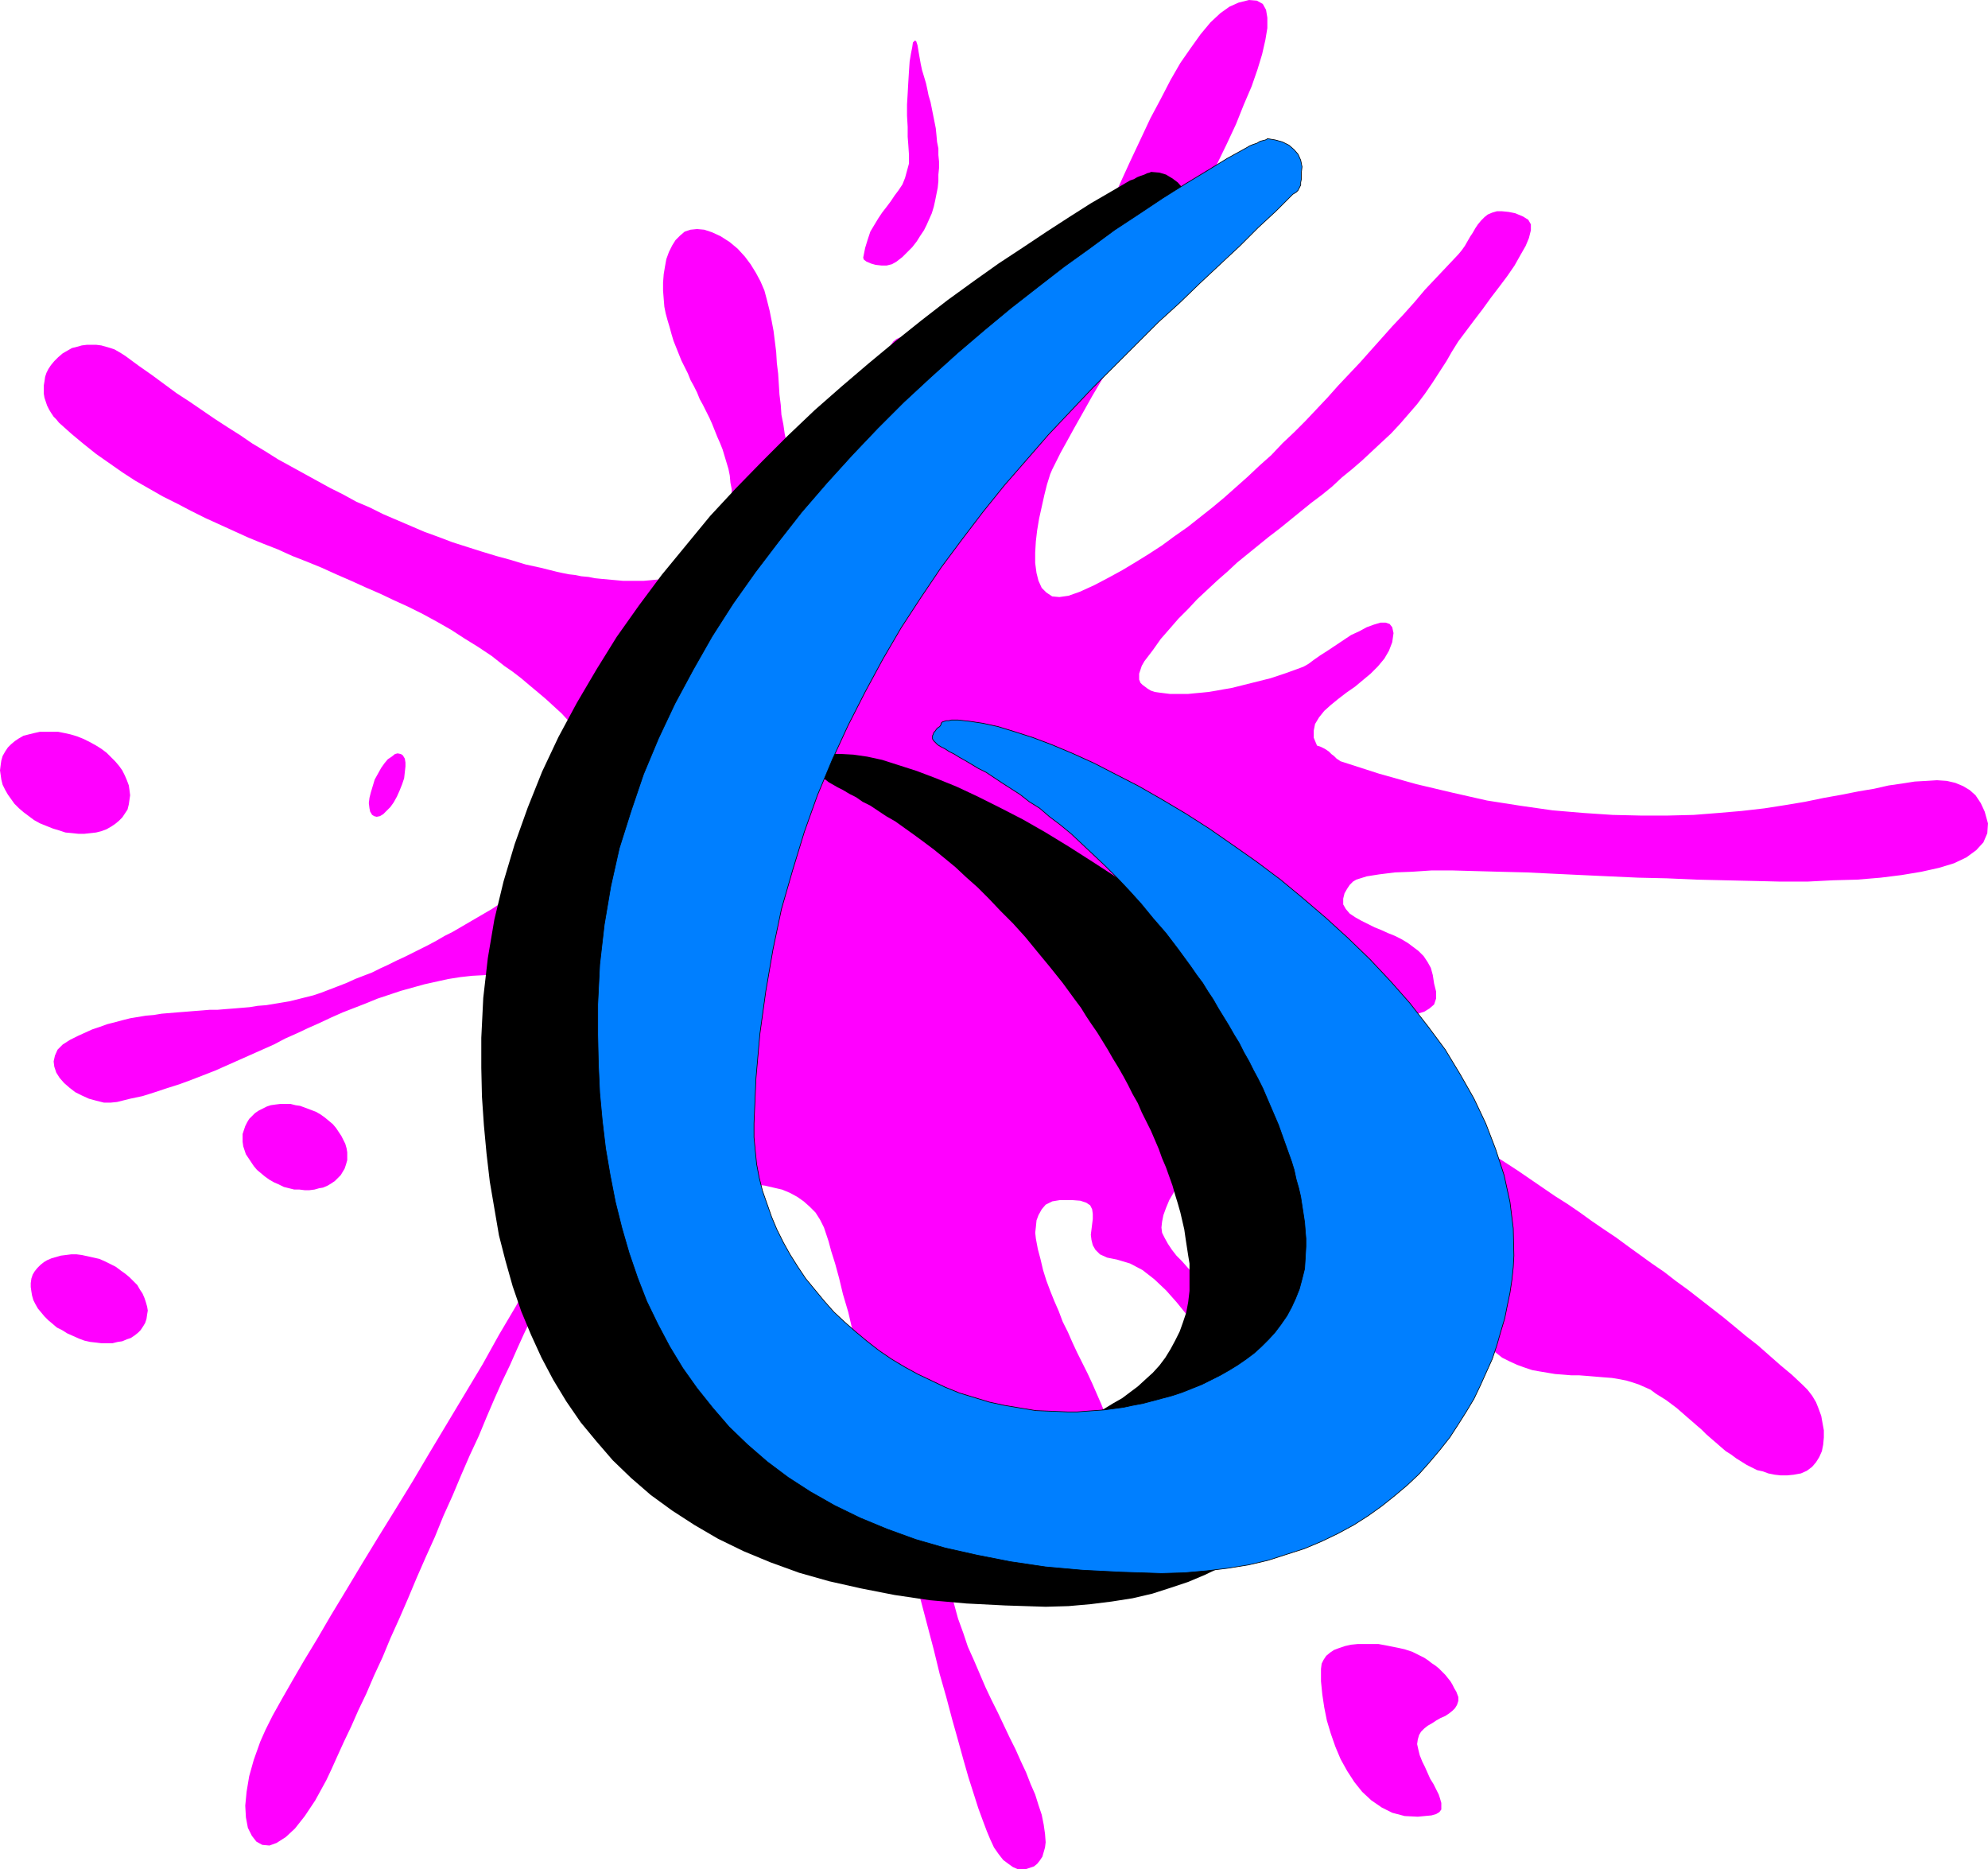 <?xml version="1.0" encoding="UTF-8" standalone="no"?>
<svg
   version="1.0"
   width="129.98mm"
   height="122.182mm"
   id="svg10"
   sodipodi:docname="Splat 6.wmf"
   xmlns:inkscape="http://www.inkscape.org/namespaces/inkscape"
   xmlns:sodipodi="http://sodipodi.sourceforge.net/DTD/sodipodi-0.dtd"
   xmlns="http://www.w3.org/2000/svg"
   xmlns:svg="http://www.w3.org/2000/svg">
  <sodipodi:namedview
     id="namedview10"
     pagecolor="#ffffff"
     bordercolor="#000000"
     borderopacity="0.25"
     inkscape:showpageshadow="2"
     inkscape:pageopacity="0.0"
     inkscape:pagecheckerboard="0"
     inkscape:deskcolor="#d1d1d1"
     inkscape:document-units="mm" />
  <defs
     id="defs1">
    <pattern
       id="WMFhbasepattern"
       patternUnits="userSpaceOnUse"
       width="6"
       height="6"
       x="0"
       y="0" />
  </defs>
  <path
     style="fill:#ff00ff;fill-opacity:1;fill-rule:evenodd;stroke:none"
     d="M 306.07,0.646 308.656,0 l 1.939,0.162 1.454,0.808 0.808,1.454 0.323,1.939 v 2.585 l -0.485,2.908 -0.808,3.555 -1.131,3.716 -1.454,4.201 -1.939,4.524 -1.939,4.847 -2.262,4.847 -2.586,5.332 -2.586,5.332 -2.747,5.332 -2.909,5.494 -2.909,5.494 -2.909,5.494 -2.909,5.494 -2.909,5.171 -2.909,5.171 -2.747,5.009 -2.586,4.686 -2.586,4.363 -2.262,4.039 -2.101,3.716 -1.778,3.232 -1.616,2.908 -1.131,2.262 -0.97,1.939 -0.485,1.131 -0.808,2.585 -0.646,2.585 -0.646,2.908 -0.646,2.908 -0.485,2.908 -0.323,2.747 -0.162,2.747 v 2.585 l 0.323,2.424 0.485,1.939 0.808,1.777 1.131,1.131 1.454,0.969 1.778,0.162 2.262,-0.323 2.747,-0.969 3.555,-1.616 3.394,-1.777 3.555,-1.939 3.232,-1.939 3.394,-2.101 3.232,-2.101 3.07,-2.262 3.232,-2.262 3.07,-2.424 3.07,-2.424 2.909,-2.424 2.909,-2.585 2.909,-2.585 2.909,-2.747 2.909,-2.585 2.747,-2.908 2.909,-2.747 2.747,-2.747 2.747,-2.908 2.747,-2.908 2.586,-2.908 2.747,-2.908 2.747,-2.908 2.586,-2.908 2.747,-3.07 2.586,-2.908 2.747,-2.908 2.747,-3.07 2.586,-3.07 2.747,-2.908 2.747,-2.908 2.747,-2.908 0.808,-0.969 0.808,-1.131 0.646,-1.131 0.646,-1.131 0.646,-0.969 0.646,-1.131 0.646,-0.969 0.808,-0.969 0.808,-0.808 0.808,-0.646 1.131,-0.485 1.131,-0.323 h 1.293 l 1.616,0.162 1.616,0.323 1.939,0.808 1.293,0.808 0.646,1.131 v 1.454 l -0.485,1.939 -0.808,1.939 -1.293,2.262 -1.454,2.585 -1.778,2.585 -1.939,2.585 -2.101,2.747 -2.101,2.908 -2.101,2.747 -1.939,2.585 -1.939,2.585 -1.616,2.585 -1.293,2.262 -1.778,2.747 -1.778,2.747 -1.778,2.585 -1.939,2.585 -2.101,2.424 -2.101,2.424 -2.262,2.424 -2.262,2.101 -2.424,2.262 -2.424,2.262 -2.424,2.101 -2.586,2.101 -2.424,2.262 -2.586,2.101 -2.586,1.939 -2.586,2.101 -2.586,2.101 -2.586,2.101 -2.747,2.101 -2.586,2.101 -2.586,2.101 -2.586,2.101 -2.424,2.262 -2.586,2.262 -2.424,2.262 -2.424,2.262 -2.262,2.424 -2.424,2.424 -2.101,2.424 -2.262,2.585 -1.939,2.747 -2.101,2.747 -0.646,1.131 -0.323,0.969 -0.323,0.969 v 0.808 0.646 l 0.323,0.808 0.485,0.485 0.646,0.485 0.646,0.485 0.808,0.485 0.97,0.323 1.131,0.162 1.293,0.162 1.293,0.162 h 1.454 1.454 1.616 l 1.616,-0.162 1.778,-0.162 1.616,-0.162 1.939,-0.323 1.778,-0.323 1.939,-0.323 1.939,-0.485 1.939,-0.485 1.939,-0.485 1.939,-0.485 1.939,-0.485 1.939,-0.646 1.939,-0.646 1.778,-0.646 1.778,-0.646 0.808,-0.323 1.131,-0.646 1.293,-0.969 1.616,-1.131 1.778,-1.131 1.939,-1.293 1.939,-1.293 1.939,-1.293 2.101,-0.969 1.778,-0.969 1.778,-0.646 1.616,-0.485 h 1.293 l 0.97,0.323 0.646,0.808 0.323,1.454 -0.323,2.262 -0.808,2.101 -1.131,1.939 -1.616,1.939 -1.778,1.777 -1.939,1.616 -1.939,1.616 -2.101,1.454 -2.101,1.616 -1.778,1.454 -1.616,1.454 -1.293,1.616 -0.97,1.616 -0.323,1.616 v 1.777 l 0.808,1.939 0.97,0.323 0.97,0.485 0.97,0.646 0.646,0.646 0.646,0.485 0.646,0.646 0.485,0.323 0.485,0.323 9.534,3.07 9.211,2.585 8.888,2.101 8.565,1.939 8.242,1.293 7.918,1.131 7.595,0.646 7.272,0.485 6.949,0.162 h 6.626 l 6.464,-0.162 6.141,-0.485 5.656,-0.485 5.656,-0.646 5.171,-0.808 4.848,-0.808 4.686,-0.969 4.525,-0.808 4.04,-0.808 3.878,-0.646 3.555,-0.808 3.394,-0.485 3.07,-0.485 2.909,-0.162 2.586,-0.162 2.424,0.162 2.101,0.485 1.939,0.808 1.616,0.969 1.454,1.293 1.293,1.939 0.97,2.101 0.808,2.908 -0.162,2.424 -0.97,2.262 -1.778,1.939 -2.424,1.777 -3.07,1.454 -3.717,1.131 -4.363,0.969 -4.848,0.808 -5.171,0.646 -5.818,0.485 -5.979,0.162 -6.302,0.323 h -6.787 l -6.626,-0.162 -7.11,-0.162 -6.949,-0.162 -7.272,-0.323 -7.11,-0.162 -7.11,-0.323 -6.949,-0.323 -6.787,-0.323 -6.626,-0.323 -6.464,-0.162 -5.979,-0.162 -5.818,-0.162 H 353.742 l -4.848,0.323 -4.202,0.162 -3.878,0.485 -3.07,0.485 -2.586,0.808 -0.808,0.485 -0.808,0.808 -0.646,0.969 -0.646,1.131 -0.323,1.293 v 1.454 l 0.646,1.131 0.97,1.131 1.454,0.969 1.454,0.808 1.616,0.808 1.616,0.808 1.616,0.646 1.778,0.808 1.616,0.646 1.616,0.808 1.616,0.969 1.293,0.969 1.293,0.969 1.293,1.293 0.97,1.454 0.808,1.454 0.485,1.777 0.323,2.101 0.485,1.939 v 1.777 l -0.485,1.454 -1.131,0.969 -1.293,0.808 -1.616,0.485 -2.101,0.162 h -2.101 l -2.424,-0.162 -2.262,-0.485 -2.586,-0.646 -2.424,-0.808 -2.424,-0.808 -2.262,-0.969 -2.101,-1.131 -1.778,-1.131 0.162,2.747 0.485,2.424 0.646,2.424 0.808,2.262 1.131,1.939 1.131,1.939 1.454,1.777 1.454,1.777 1.778,1.616 1.778,1.454 1.616,1.616 1.939,1.293 1.778,1.293 1.939,1.293 1.939,1.131 1.778,1.293 3.232,2.101 3.232,2.101 3.07,1.939 3.232,2.101 3.07,2.101 3.232,2.101 3.07,1.939 3.232,2.101 3.07,2.101 3.07,2.101 3.07,2.101 3.07,1.939 3.07,2.101 2.909,2.101 3.07,2.101 2.909,1.939 3.07,2.262 2.909,2.101 2.909,2.101 3.07,2.101 2.909,2.262 2.909,2.101 2.909,2.262 2.909,2.262 2.909,2.262 2.747,2.262 2.909,2.424 2.909,2.262 2.747,2.424 2.747,2.424 2.909,2.424 2.747,2.585 1.131,1.131 1.131,1.454 0.97,1.616 0.646,1.616 0.646,1.777 0.323,1.777 0.323,1.777 v 1.777 l -0.162,1.777 -0.323,1.616 -0.646,1.454 -0.808,1.293 -0.97,1.131 -1.293,0.969 -1.454,0.646 -1.778,0.323 -1.616,0.162 h -1.616 l -1.454,-0.162 -1.616,-0.323 -1.293,-0.485 -1.454,-0.323 -1.293,-0.646 -1.293,-0.646 -1.293,-0.808 -1.293,-0.808 -1.293,-0.969 -1.293,-0.808 -1.131,-0.969 -1.293,-1.131 -1.131,-0.969 -1.293,-1.131 -1.131,-1.131 -1.131,-0.969 -1.293,-1.131 -1.131,-0.969 -1.293,-1.131 -1.293,-1.131 -1.293,-0.969 -1.293,-0.969 -1.293,-0.808 -1.293,-0.808 -1.293,-0.969 -1.454,-0.646 -1.454,-0.646 -1.454,-0.485 -1.616,-0.485 -1.616,-0.323 -1.939,-0.323 -2.101,-0.162 -1.939,-0.162 -1.939,-0.162 -2.101,-0.162 h -1.939 l -1.939,-0.162 -2.101,-0.162 -1.939,-0.323 -1.939,-0.323 -1.778,-0.323 -1.939,-0.646 -1.778,-0.646 -1.778,-0.808 -1.939,-0.969 -1.616,-1.293 -1.454,-1.131 -1.131,-1.293 -1.131,-1.293 -0.808,-1.293 -0.808,-1.293 -0.808,-1.454 -0.485,-1.454 -0.646,-1.454 -0.485,-1.454 -0.485,-1.454 -0.485,-1.616 -0.485,-1.454 -0.646,-1.616 -0.485,-1.454 -0.646,-1.454 -0.808,-1.616 -0.808,-1.454 -0.97,-1.454 -1.131,-1.454 -1.293,-1.293 -1.454,-1.454 -1.616,-1.293 -1.939,-1.131 -2.101,-1.293 -2.424,-1.131 -2.586,-1.131 -2.909,-0.969 -3.394,-0.808 -3.555,-0.969 -3.878,-0.646 -4.363,-0.646 -4.686,-0.646 -0.97,-0.162 -1.131,-0.323 -0.808,-0.485 -0.808,-0.646 -0.808,-0.808 -0.808,-0.808 -0.646,-0.808 -0.808,-0.969 -0.808,-0.808 -0.808,-0.969 -0.808,-0.969 -0.97,-0.808 -0.97,-0.808 -1.131,-0.646 -1.293,-0.646 -1.293,-0.485 h -1.131 l -1.293,0.323 -1.454,0.646 -1.454,1.131 -1.454,1.293 -1.454,1.454 -1.616,1.616 -1.293,1.777 -1.454,1.939 -1.131,1.939 -1.131,1.939 -0.808,1.939 -0.646,1.777 -0.323,1.616 -0.162,1.454 0.162,1.293 0.646,1.293 0.808,1.454 0.97,1.454 1.131,1.454 1.293,1.293 1.293,1.454 1.293,1.454 1.616,1.454 1.616,1.293 1.454,1.454 1.616,1.454 1.778,1.454 1.616,1.454 1.616,1.293 1.616,1.454 1.616,1.293 1.454,1.454 1.293,1.454 1.293,1.293 1.293,1.293 0.97,1.293 0.97,1.293 0.808,1.293 0.485,1.293 0.323,1.131 0.162,1.293 v 1.131 l -0.323,1.131 -0.646,1.131 -0.808,1.131 -1.131,0.969 -1.454,0.969 -1.454,0.485 -1.778,-0.485 -1.616,-1.131 -1.939,-1.777 -1.939,-2.424 -2.262,-2.908 -2.101,-3.07 -2.424,-3.393 -2.424,-3.393 -2.424,-3.393 -2.747,-3.393 -2.586,-2.908 -2.909,-2.747 -2.909,-2.262 -3.07,-1.616 -3.232,-0.969 -2.424,-0.485 -1.778,-0.808 -1.131,-1.131 -0.646,-1.131 -0.323,-1.293 -0.162,-1.293 0.162,-1.293 0.162,-1.293 0.162,-1.293 v -1.293 l -0.162,-1.131 -0.485,-0.969 -0.97,-0.646 -1.454,-0.485 -2.101,-0.162 h -2.909 l -1.939,0.323 -1.616,0.808 -0.97,1.131 -0.808,1.454 -0.485,1.293 -0.162,1.616 -0.162,1.454 0.162,1.454 0.485,2.585 0.646,2.424 0.646,2.747 0.808,2.585 0.97,2.585 0.97,2.424 1.131,2.585 0.97,2.585 1.293,2.585 1.131,2.585 1.131,2.424 1.293,2.585 1.293,2.585 1.131,2.424 1.131,2.585 1.131,2.585 0.97,2.424 0.97,2.424 0.97,2.424 0.808,2.585 0.646,2.424 0.485,2.424 0.485,2.585 0.323,2.262 0.162,2.424 -0.162,2.424 -0.162,2.424 -0.485,2.424 -0.646,2.424 -0.97,2.262 -1.131,2.424 -1.293,2.262 -0.808,0.969 -0.808,0.646 -0.808,0.323 h -0.646 l -0.97,-0.323 -0.646,-0.485 -0.808,-0.808 -0.808,-0.969 -0.646,-0.969 -0.485,-1.293 -0.485,-1.293 -0.323,-1.293 -0.323,-1.454 -0.162,-1.293 v -1.454 l 0.162,-1.293 -1.616,0.162 -1.293,-0.162 -1.293,-0.323 -1.131,-0.485 -1.131,-0.808 -1.131,-0.969 -0.97,-1.131 -0.808,-1.293 -0.808,-1.293 -0.808,-1.616 -0.808,-1.454 -0.646,-1.616 -0.646,-1.616 -0.646,-1.616 -0.646,-1.616 -0.485,-1.616 -0.485,-1.616 -0.646,-1.616 -0.485,-1.293 -0.485,-1.293 -0.646,-1.131 -0.485,-0.969 -0.485,-0.969 -0.485,-0.485 -0.646,-0.485 -0.485,-0.162 -0.646,0.162 -0.646,0.323 -0.808,0.646 -0.646,0.969 -0.808,1.454 -0.808,1.616 -1.939,3.878 -1.616,3.716 -1.293,3.716 -0.97,3.716 -0.646,3.716 -0.323,3.716 -0.162,3.716 0.162,3.555 0.323,3.716 0.485,3.555 0.808,3.555 0.97,3.555 0.97,3.555 1.293,3.555 1.131,3.393 1.454,3.232 1.454,3.393 1.454,3.393 1.454,3.07 1.616,3.232 1.454,3.07 1.454,3.07 1.454,2.908 1.293,2.908 1.293,2.747 1.131,2.908 1.131,2.585 0.808,2.585 0.808,2.424 0.485,2.424 0.323,2.262 0.162,2.101 -0.162,1.293 -0.323,1.131 -0.323,1.131 -0.646,0.969 -0.646,0.808 -0.808,0.646 -0.97,0.323 -0.97,0.323 h -0.97 -1.131 l -1.131,-0.485 -1.131,-0.808 -1.293,-0.969 -1.131,-1.454 -1.131,-1.616 -0.97,-2.101 -0.808,-1.939 -0.97,-2.585 -1.131,-3.07 -1.131,-3.555 -1.293,-4.039 -1.293,-4.524 -1.293,-4.686 -1.454,-5.171 -1.454,-5.494 -1.616,-5.655 -1.454,-5.978 -1.616,-6.14 -1.616,-6.14 -1.616,-6.302 -1.616,-6.463 -1.616,-6.463 -1.616,-6.302 -1.616,-6.302 -1.616,-6.302 -1.454,-6.14 -1.454,-5.817 -1.454,-5.817 -1.293,-5.332 -1.454,-5.171 -1.131,-4.847 -1.293,-4.363 -0.97,-4.039 -0.97,-3.555 -0.97,-3.07 -0.646,-2.424 -0.646,-1.939 -0.485,-1.454 -0.97,-1.939 -1.131,-1.777 -1.454,-1.454 -1.454,-1.293 -1.616,-1.131 -1.778,-0.969 -1.939,-0.808 -2.101,-0.485 -2.101,-0.485 -2.262,-0.323 h -2.424 -2.424 l -2.424,0.162 -2.586,0.323 -2.424,0.485 -2.586,0.485 -2.586,0.646 -2.586,0.808 -2.586,0.808 -2.424,0.969 -2.586,0.969 -2.424,1.131 -2.424,1.131 -2.262,1.293 -2.101,1.293 -2.101,1.293 -2.101,1.454 -1.778,1.454 -1.778,1.454 -1.616,1.616 -1.454,1.454 -1.131,1.454 -0.808,1.293 -0.97,1.454 -1.131,2.101 -1.131,2.262 -1.454,2.747 -1.454,3.07 -1.616,3.393 -1.616,3.555 -1.778,4.039 -1.939,4.039 -1.939,4.363 -1.939,4.524 -1.939,4.686 -2.262,4.847 -2.101,4.847 -2.101,5.009 -2.262,5.009 -2.101,5.171 -2.262,5.009 -2.262,5.171 -2.101,5.009 -2.101,4.847 -2.262,5.009 -1.939,4.686 -2.101,4.524 -1.939,4.524 -1.939,4.039 -1.778,4.039 -1.778,3.716 -1.616,3.555 -1.454,3.232 -1.293,2.747 -2.747,5.009 -2.586,3.878 -2.424,3.07 -2.262,2.101 -2.262,1.454 -1.778,0.646 -1.778,-0.162 -1.454,-0.808 -1.131,-1.454 -0.97,-1.939 -0.485,-2.585 -0.162,-2.908 0.323,-3.393 0.646,-3.878 1.131,-4.039 1.616,-4.524 1.293,-2.908 1.778,-3.555 2.262,-4.039 2.586,-4.524 2.909,-5.009 3.232,-5.332 3.394,-5.817 3.717,-6.14 3.878,-6.463 4.04,-6.625 4.202,-6.786 4.363,-7.109 4.202,-7.109 4.363,-7.271 4.363,-7.271 4.363,-7.271 4.04,-7.271 4.202,-7.109 3.878,-7.109 3.555,-6.948 3.555,-6.625 3.07,-6.463 2.909,-6.302 2.586,-5.817 2.262,-5.494 1.616,-5.171 1.293,-4.686 0.808,-4.201 0.323,-3.716 -0.323,-3.232 -0.808,-2.585 -1.454,-1.777 -1.131,-0.969 -0.97,-1.131 -0.97,-0.969 -0.97,-0.969 -0.97,-0.969 -1.131,-1.131 -1.293,-0.808 -1.293,-0.969 -1.454,-0.808 -1.778,-0.808 -1.939,-0.646 -2.101,-0.646 -2.424,-0.485 -2.909,-0.323 -3.07,-0.162 h -3.555 l -3.07,0.162 -3.07,0.162 -2.909,0.323 -3.07,0.485 -2.909,0.646 -2.909,0.646 -2.909,0.808 -2.909,0.808 -2.909,0.969 -2.909,0.969 -2.747,1.131 -2.909,1.131 -2.909,1.131 -2.909,1.293 -2.747,1.293 -2.909,1.293 -2.747,1.293 -2.909,1.293 -2.747,1.454 -2.909,1.293 -2.909,1.293 -2.909,1.293 -2.909,1.293 -2.909,1.293 -2.909,1.131 -2.909,1.131 -3.07,1.131 -3.07,0.969 -2.909,0.969 -3.07,0.969 -3.07,0.646 -3.232,0.808 -1.616,0.162 h -1.616 l -1.939,-0.485 -1.778,-0.485 -1.778,-0.808 -1.616,-0.808 -1.454,-1.131 -1.293,-1.131 -1.131,-1.293 -0.808,-1.293 -0.485,-1.454 -0.162,-1.293 0.323,-1.454 0.646,-1.454 1.293,-1.293 1.778,-1.131 1.939,-0.969 1.778,-0.808 1.778,-0.808 1.939,-0.646 1.778,-0.646 1.939,-0.485 1.778,-0.485 1.939,-0.485 1.939,-0.323 1.939,-0.323 1.939,-0.162 1.939,-0.323 1.939,-0.162 1.939,-0.162 2.101,-0.162 1.939,-0.162 2.101,-0.162 1.939,-0.162 h 1.939 l 1.939,-0.162 2.101,-0.162 1.939,-0.162 1.939,-0.162 1.939,-0.323 2.101,-0.162 1.939,-0.323 1.939,-0.323 1.939,-0.323 1.939,-0.485 1.939,-0.485 1.939,-0.485 1.939,-0.646 2.101,-0.808 2.101,-0.808 2.101,-0.808 2.101,-0.969 2.101,-0.808 2.101,-0.808 1.939,-0.969 2.101,-0.969 1.939,-0.969 2.101,-0.969 1.939,-0.969 1.939,-0.969 1.939,-0.969 2.101,-1.131 1.939,-1.131 1.939,-0.969 1.939,-1.131 1.939,-1.131 1.939,-1.131 1.939,-1.131 1.939,-1.131 1.939,-1.293 1.939,-1.131 1.939,-1.131 1.939,-1.293 1.939,-1.131 1.939,-1.293 1.939,-1.293 1.939,-1.131 1.939,-1.293 1.939,-1.293 1.939,-1.293 0.97,-0.646 0.97,-0.808 0.97,-0.646 0.97,-0.969 0.97,-0.808 0.808,-0.969 0.808,-0.969 0.808,-0.969 0.646,-0.969 0.485,-1.131 0.485,-0.969 0.323,-1.131 0.323,-1.131 v -0.969 l -0.162,-1.131 -0.162,-0.969 -0.97,-2.585 -1.131,-2.262 -1.293,-2.262 -1.293,-2.262 -1.616,-2.101 -1.616,-2.101 -1.616,-2.101 -1.939,-1.939 -1.778,-1.939 -1.939,-1.777 -1.939,-1.777 -2.101,-1.777 -1.939,-1.616 -2.101,-1.777 -2.101,-1.616 -2.101,-1.454 -3.07,-2.424 -3.394,-2.262 -3.394,-2.101 -3.232,-2.101 -3.394,-1.939 -3.555,-1.939 -3.555,-1.777 -3.555,-1.616 -3.394,-1.616 -3.717,-1.616 -3.555,-1.616 -3.717,-1.616 -3.555,-1.616 -3.555,-1.454 -3.717,-1.454 -3.555,-1.616 -3.717,-1.454 -3.555,-1.454 -3.555,-1.616 -3.555,-1.616 -3.555,-1.616 -3.555,-1.777 -3.394,-1.777 -3.555,-1.777 -3.394,-1.939 -3.394,-1.939 -3.232,-2.101 -3.232,-2.262 -3.232,-2.262 -3.232,-2.585 -2.909,-2.424 -3.07,-2.747 -0.646,-0.808 -0.646,-0.646 -0.646,-0.969 -0.485,-0.808 -0.485,-0.969 -0.323,-0.969 -0.323,-0.969 -0.162,-0.969 v -1.131 -0.969 l 0.162,-0.969 0.162,-1.131 0.323,-0.969 0.485,-0.969 0.646,-0.969 0.808,-0.969 0.97,-0.969 1.131,-0.969 1.131,-0.646 1.131,-0.646 1.293,-0.323 1.131,-0.323 1.293,-0.162 h 1.131 1.131 l 1.293,0.162 1.131,0.323 1.131,0.323 0.97,0.323 1.131,0.646 0.808,0.485 0.97,0.646 3.07,2.262 3.232,2.262 3.07,2.262 3.07,2.262 3.232,2.101 3.07,2.101 3.07,2.101 3.232,2.101 3.07,1.939 3.07,2.101 3.232,1.939 3.07,1.939 3.232,1.777 3.232,1.777 3.232,1.777 3.232,1.777 3.232,1.616 3.232,1.777 3.394,1.454 3.232,1.616 3.394,1.454 3.394,1.454 3.394,1.454 3.555,1.293 3.394,1.293 3.555,1.131 3.555,1.131 3.717,1.131 3.555,0.969 3.717,1.131 3.717,0.808 3.878,0.969 1.454,0.323 1.616,0.323 1.454,0.162 1.616,0.323 1.778,0.162 1.616,0.323 1.616,0.162 1.778,0.162 1.778,0.162 1.778,0.162 h 1.616 1.778 1.616 l 1.778,-0.162 1.616,-0.162 1.616,-0.162 1.616,-0.323 1.454,-0.323 1.616,-0.485 1.293,-0.485 1.454,-0.646 1.293,-0.646 1.131,-0.808 1.293,-0.808 0.97,-0.969 0.97,-1.131 0.808,-1.131 0.808,-1.293 0.646,-1.293 0.646,-1.616 0.323,-1.616 0.323,-1.777 0.162,-1.777 0.162,-1.616 -0.162,-1.777 v -1.616 l -0.323,-1.616 -0.162,-1.777 -0.323,-1.616 -0.485,-1.616 -0.485,-1.616 -0.485,-1.616 -0.646,-1.616 -0.646,-1.454 -0.646,-1.616 -0.646,-1.616 -0.646,-1.454 -0.808,-1.616 -0.808,-1.616 -0.808,-1.454 -0.646,-1.616 -0.808,-1.616 -0.808,-1.454 -0.646,-1.616 -0.808,-1.616 -0.808,-1.616 -0.646,-1.616 -0.646,-1.616 -0.646,-1.616 -0.485,-1.616 -0.485,-1.777 -0.485,-1.616 -0.485,-1.777 -0.323,-1.616 -0.162,-1.939 -0.162,-2.101 v -1.939 l 0.162,-2.101 0.323,-1.939 0.323,-1.777 0.646,-1.777 0.808,-1.616 0.808,-1.293 1.131,-1.131 1.131,-0.969 1.454,-0.485 1.616,-0.162 1.778,0.162 1.939,0.646 2.101,0.969 2.262,1.454 1.939,1.616 1.778,1.939 1.454,1.939 1.293,2.101 1.131,2.101 0.97,2.262 0.646,2.424 0.646,2.585 0.485,2.424 0.485,2.585 0.323,2.585 0.323,2.585 0.162,2.747 0.323,2.585 0.162,2.585 0.162,2.585 0.323,2.585 0.162,2.424 0.485,2.424 0.323,2.262 0.485,2.262 0.646,2.101 0.808,1.939 0.97,1.777 0.97,1.616 1.293,1.454 1.454,1.293 1.778,1.131 1.939,0.969 2.101,0.646 2.586,0.323 h 0.646 l 0.485,-0.323 0.485,-0.646 0.646,-0.808 0.323,-1.131 0.485,-1.131 0.485,-1.454 0.323,-1.616 0.323,-1.777 0.485,-1.777 0.323,-1.777 0.323,-2.101 0.323,-1.939 0.323,-2.101 0.323,-2.101 0.485,-1.939 0.323,-2.101 0.323,-1.939 0.485,-1.939 0.323,-1.777 0.646,-1.777 0.485,-1.454 0.485,-1.454 0.646,-1.293 0.646,-0.969 0.646,-0.969 0.808,-0.646 0.808,-0.323 h 0.808 l 0.97,0.162 0.97,0.485 1.131,0.969 0.808,1.131 0.808,1.454 0.646,1.454 0.646,1.454 0.485,1.777 0.323,1.777 0.485,1.777 0.162,1.777 0.323,1.939 0.162,1.939 0.162,1.939 v 2.101 l 0.162,1.939 v 1.939 1.939 l -0.162,2.101 v 1.777 1.939 l -0.162,1.777 -0.162,1.777 v 1.616 l -0.162,1.616 -0.162,1.454 v 1.454 l -0.162,1.131 v 1.131 0.969 0.808 0.646 l 0.162,0.485 v 0.323 h 0.162 l 1.939,-0.323 1.939,-0.969 1.939,-1.777 2.101,-2.262 2.101,-2.908 2.101,-3.232 2.262,-3.878 2.262,-4.201 2.262,-4.686 2.424,-4.847 2.262,-5.332 2.424,-5.332 2.424,-5.655 2.424,-5.817 2.586,-5.978 2.424,-5.978 2.586,-5.978 2.424,-5.978 2.586,-5.817 2.424,-5.817 2.586,-5.655 2.586,-5.494 2.424,-5.171 2.586,-4.847 2.424,-4.686 2.424,-4.201 2.586,-3.716 2.424,-3.393 2.424,-2.908 2.424,-2.262 2.262,-1.616 z"
     id="path1" />
  <path
     style="fill:#ff00ff;fill-opacity:1;fill-rule:evenodd;stroke:none"
     d="m 227.533,15.835 -0.485,-2.747 -0.323,-1.939 -0.323,-0.969 -0.323,-0.162 -0.485,0.485 -0.162,1.131 -0.323,1.616 -0.323,1.939 -0.162,2.424 -0.162,2.585 -0.162,2.908 -0.162,2.747 v 2.747 l 0.162,2.747 v 2.424 l 0.162,2.101 0.162,2.424 v 2.101 l -0.485,1.777 -0.485,1.777 -0.646,1.616 -0.97,1.454 -0.97,1.293 -0.97,1.454 -0.97,1.293 -1.131,1.454 -0.97,1.454 -0.97,1.616 -0.97,1.616 -0.646,1.939 -0.646,2.101 -0.485,2.424 0.162,0.485 0.646,0.485 1.131,0.485 1.131,0.323 1.454,0.162 h 1.293 l 1.293,-0.323 1.131,-0.646 1.454,-1.131 1.293,-1.293 1.131,-1.131 1.131,-1.454 0.808,-1.293 0.97,-1.454 0.646,-1.293 0.646,-1.454 0.646,-1.454 0.485,-1.616 0.323,-1.454 0.323,-1.616 0.323,-1.616 0.162,-1.616 v -1.616 l 0.162,-1.616 v -1.616 l -0.162,-1.616 v -1.616 l -0.323,-1.616 -0.162,-1.777 -0.162,-1.616 -0.323,-1.616 -0.323,-1.616 -0.323,-1.616 -0.323,-1.616 -0.485,-1.616 -0.323,-1.616 -0.323,-1.454 -0.485,-1.616 -0.485,-1.616 z"
     id="path2" />
  <path
     style="fill:#ff00ff;fill-opacity:1;fill-rule:evenodd;stroke:none"
     d="m 347.116,407.501 0.97,0.323 0.97,0.323 0.97,0.485 0.97,0.485 0.97,0.485 0.97,0.646 0.808,0.646 0.97,0.646 0.808,0.646 0.808,0.808 0.808,0.808 0.646,0.808 0.646,0.808 0.485,0.808 0.485,0.969 0.485,0.808 0.485,1.293 v 0.969 l -0.323,0.969 -0.485,0.808 -0.646,0.646 -0.808,0.646 -0.97,0.646 -1.131,0.485 -1.131,0.646 -0.97,0.646 -1.131,0.646 -0.808,0.646 -0.808,0.808 -0.485,0.808 -0.323,1.131 -0.162,1.131 0.323,1.454 0.323,1.293 0.646,1.616 0.646,1.293 0.646,1.454 0.646,1.454 0.808,1.293 0.646,1.293 0.646,1.293 0.323,0.969 0.323,1.131 v 0.808 0.808 l -0.485,0.646 -0.808,0.485 -1.131,0.323 -3.394,0.323 -3.232,-0.162 -3.07,-0.808 -2.586,-1.293 -2.586,-1.777 -2.262,-2.101 -1.939,-2.424 -1.778,-2.747 -1.616,-2.908 -1.293,-3.07 -1.131,-3.232 -0.97,-3.232 -0.646,-3.232 -0.485,-3.232 -0.323,-3.232 v -3.07 l 0.162,-1.293 0.485,-0.969 0.646,-0.969 0.97,-0.808 0.97,-0.646 1.293,-0.485 1.454,-0.485 1.454,-0.323 1.616,-0.162 h 1.778 1.616 1.778 l 1.778,0.323 1.616,0.323 1.616,0.323 z"
     id="path3" />
  <path
     style="fill:#ff00ff;fill-opacity:1;fill-rule:evenodd;stroke:none"
     d="m 11.474,204.074 1.616,0.646 1.616,0.485 1.454,0.485 1.616,0.162 1.616,0.162 h 1.454 l 1.454,-0.162 1.454,-0.162 1.293,-0.323 1.293,-0.485 1.131,-0.646 0.97,-0.646 0.97,-0.808 0.808,-0.808 0.646,-0.969 0.646,-0.969 0.323,-1.293 0.162,-1.131 0.162,-1.131 -0.162,-1.293 -0.162,-1.131 -0.485,-1.293 -0.485,-1.131 -0.646,-1.293 -0.808,-1.131 -0.97,-1.131 -0.97,-0.969 -1.131,-1.131 -1.293,-0.969 -1.293,-0.808 -1.454,-0.808 -1.616,-0.808 -1.616,-0.646 -1.616,-0.485 -1.454,-0.323 -1.616,-0.323 H 12.766 11.312 9.858 l -1.454,0.323 -1.293,0.323 -1.293,0.323 -1.131,0.646 -0.97,0.646 -0.97,0.808 -0.808,0.808 -0.646,0.969 -0.646,1.131 -0.323,1.131 -0.162,1.131 L 0,190.34 l 0.162,1.131 0.162,1.131 0.323,1.293 0.646,1.293 0.646,1.131 0.808,1.131 0.808,1.131 1.131,1.131 1.131,0.969 1.293,0.969 1.293,0.969 1.454,0.808 z"
     id="path4" />
  <path
     style="fill:#ff00ff;fill-opacity:1;fill-rule:evenodd;stroke:none"
     d="m 92.435,201.65 0.646,0.162 0.808,-0.162 0.808,-0.485 0.808,-0.808 0.97,-0.969 0.808,-1.131 0.808,-1.454 0.646,-1.454 0.646,-1.616 0.485,-1.454 0.162,-1.454 0.162,-1.454 v -0.969 l -0.162,-0.969 -0.485,-0.808 -0.485,-0.323 -0.808,-0.162 -0.646,0.162 -0.808,0.646 -0.97,0.646 -0.808,0.969 -0.808,1.131 -0.808,1.454 -0.808,1.454 -0.485,1.616 -0.485,1.616 -0.323,1.293 -0.162,1.293 0.162,1.293 0.162,0.808 0.485,0.808 z"
     id="path5" />
  <path
     style="fill:#ff00ff;fill-opacity:1;fill-rule:evenodd;stroke:none"
     d="m 68.842,292.619 1.293,0.646 1.293,0.323 1.293,0.323 h 1.293 l 1.293,0.162 h 1.131 l 1.293,-0.162 1.131,-0.323 0.97,-0.162 1.131,-0.485 0.808,-0.485 0.97,-0.646 0.646,-0.646 0.808,-0.808 0.485,-0.808 0.485,-0.808 0.323,-0.969 0.323,-1.131 v -0.969 -0.969 l -0.162,-0.969 -0.323,-1.131 -0.485,-0.969 -0.485,-0.969 -0.646,-0.969 -0.646,-0.969 -0.808,-0.969 -0.97,-0.808 -0.97,-0.808 -1.131,-0.808 -1.131,-0.646 -1.293,-0.485 -1.293,-0.485 -1.293,-0.485 -1.131,-0.162 -1.293,-0.323 h -1.293 -1.131 l -1.293,0.162 -1.131,0.162 -0.97,0.323 -0.97,0.485 -0.97,0.485 -0.97,0.646 -0.646,0.646 -0.808,0.808 -0.485,0.808 -0.485,0.969 -0.323,0.969 -0.323,0.969 v 0.969 0.969 l 0.162,1.131 0.323,0.969 0.323,0.969 0.646,0.969 0.646,0.969 0.646,0.969 0.808,0.969 0.97,0.808 0.97,0.808 1.131,0.808 1.131,0.646 z"
     id="path6" />
  <path
     style="fill:#ff00ff;fill-opacity:1;fill-rule:evenodd;stroke:none"
     d="m 18.099,330.105 1.454,0.646 1.293,0.485 1.454,0.323 1.454,0.162 1.293,0.162 h 1.454 1.293 l 1.293,-0.323 1.131,-0.162 1.131,-0.485 0.97,-0.323 0.97,-0.646 0.808,-0.646 0.646,-0.646 0.646,-0.969 0.485,-0.808 0.323,-0.969 0.162,-1.131 0.162,-0.969 -0.162,-0.969 -0.323,-1.131 -0.323,-0.969 -0.485,-1.131 -0.646,-0.969 -0.646,-1.131 -0.97,-0.969 -0.97,-0.969 -0.97,-0.808 -1.131,-0.808 -1.293,-0.969 -1.293,-0.646 -1.293,-0.646 -1.454,-0.646 -1.454,-0.323 -1.454,-0.323 -1.454,-0.323 -1.293,-0.162 H 17.614 l -1.293,0.162 -1.293,0.162 -1.131,0.323 -1.131,0.323 -1.131,0.485 -0.808,0.485 -0.808,0.646 -0.808,0.808 -0.646,0.808 -0.485,0.808 -0.323,0.969 -0.162,1.131 v 0.969 l 0.162,1.131 0.162,0.969 0.323,1.131 0.485,0.969 0.646,1.131 0.808,0.969 0.808,0.969 0.97,0.969 0.97,0.808 1.131,0.969 1.293,0.646 1.293,0.808 z"
     id="path7" />
  <path
     style="fill:#000000;fill-opacity:1;fill-rule:evenodd;stroke:none"
     d="m 157.721,285.833 v 3.393 l 0.162,3.393 0.485,3.232 0.646,3.232 0.808,3.393 0.97,3.232 1.293,3.232 1.293,3.07 1.454,3.07 1.778,3.07 1.778,3.07 2.101,2.908 2.101,2.747 2.424,2.747 2.424,2.585 2.586,2.585 2.747,2.585 2.747,2.262 3.07,2.262 3.07,2.101 3.07,1.939 3.394,1.777 3.232,1.777 3.555,1.454 3.555,1.454 3.717,1.131 3.555,1.131 3.878,0.808 3.878,0.646 3.878,0.646 3.878,0.162 4.04,0.162 h 2.101 l 2.262,-0.162 2.262,-0.162 2.262,-0.162 2.424,-0.323 2.262,-0.323 2.424,-0.485 2.424,-0.485 2.586,-0.646 2.424,-0.646 2.424,-0.808 2.424,-0.646 2.424,-0.969 2.424,-0.969 2.262,-1.131 2.262,-1.131 2.101,-1.293 2.262,-1.293 1.939,-1.454 1.939,-1.454 1.939,-1.777 1.778,-1.616 1.616,-1.777 1.454,-1.939 1.293,-2.101 1.131,-2.101 1.131,-2.262 0.808,-2.262 0.808,-2.424 0.485,-2.585 0.323,-2.747 v -2.747 -1.939 -2.101 l -0.323,-1.939 -0.323,-2.101 -0.323,-2.101 -0.323,-2.262 -0.485,-2.101 -0.485,-2.101 -0.646,-2.262 -0.646,-2.101 -0.646,-2.262 -0.808,-2.262 -0.808,-2.262 -0.97,-2.262 -0.808,-2.262 -0.97,-2.262 -0.97,-2.262 -1.131,-2.262 -1.131,-2.262 -0.97,-2.262 -1.293,-2.262 -1.131,-2.262 -1.131,-2.101 -1.293,-2.262 -1.293,-2.101 -1.293,-2.262 -1.293,-2.101 -1.293,-2.101 -1.454,-2.101 -1.293,-1.939 -1.293,-2.101 -1.454,-1.939 -3.07,-4.201 -3.232,-4.039 -3.07,-3.716 -2.909,-3.555 -3.07,-3.393 -3.07,-3.07 -2.909,-3.07 -2.747,-2.747 -2.909,-2.585 -2.586,-2.424 -2.747,-2.262 -2.586,-2.101 -2.586,-1.939 -2.424,-1.777 -2.262,-1.616 -2.262,-1.616 -2.262,-1.293 -1.939,-1.293 -1.939,-1.293 -1.939,-0.969 -1.616,-1.131 -1.616,-0.808 -1.616,-0.969 -1.293,-0.646 -1.131,-0.646 -1.131,-0.646 -0.808,-0.646 -0.808,-0.485 -0.485,-0.485 -0.485,-0.323 -0.323,-0.485 v -0.485 -0.323 l 0.162,-0.485 0.162,-0.323 0.323,-0.323 0.323,-0.485 0.323,-0.323 0.323,-0.485 0.323,-0.323 0.162,-0.323 0.323,-0.323 0.323,-0.162 0.646,-0.162 h 0.485 0.808 0.808 0.646 l 2.909,0.162 3.394,0.485 3.717,0.808 4.04,1.293 4.525,1.454 4.686,1.777 5.171,2.101 5.171,2.424 5.494,2.747 5.656,2.908 5.656,3.232 5.818,3.555 5.818,3.716 5.979,3.878 5.818,4.201 5.979,4.524 5.656,4.524 5.656,4.847 5.494,5.009 5.333,5.332 5.01,5.332 4.686,5.494 4.525,5.655 4.202,5.817 3.717,5.978 3.394,6.14 3.07,6.14 2.424,6.302 1.939,6.463 1.454,6.463 0.808,6.625 0.162,6.625 -0.162,3.07 -0.162,3.07 -0.485,3.07 -0.646,3.232 -0.808,3.232 -0.808,3.232 -1.131,3.393 -1.131,3.232 -1.293,3.393 -1.454,3.232 -1.778,3.232 -1.778,3.393 -2.101,3.07 -2.101,3.232 -2.424,3.07 -2.424,2.908 -2.747,2.908 -2.747,2.747 -3.232,2.747 -3.232,2.585 -3.394,2.424 -3.555,2.262 -3.878,2.101 -4.04,1.939 -4.202,1.777 -4.363,1.454 -4.525,1.454 -4.848,1.131 -5.171,0.808 -5.171,0.646 -5.494,0.485 -5.656,0.162 -10.019,-0.323 -9.534,-0.485 -9.05,-0.808 -8.726,-1.293 -8.242,-1.616 -7.918,-1.777 -7.434,-2.101 -7.11,-2.585 -6.626,-2.747 -6.302,-3.07 -5.818,-3.393 -5.494,-3.555 -5.333,-3.878 -4.848,-4.201 -4.525,-4.363 -4.04,-4.686 -3.878,-4.686 -3.555,-5.171 -3.232,-5.332 -2.909,-5.494 -2.586,-5.655 -2.424,-5.817 -2.101,-6.14 -1.778,-6.302 -1.616,-6.302 -1.131,-6.625 -1.131,-6.625 -0.808,-6.948 -0.646,-6.948 -0.485,-7.109 -0.162,-7.109 v -7.433 l 0.485,-9.856 1.131,-9.856 1.616,-9.533 2.262,-9.372 2.747,-9.21 3.232,-9.048 3.555,-8.887 4.04,-8.564 4.525,-8.402 4.848,-8.241 5.01,-8.079 5.494,-7.756 5.656,-7.594 5.979,-7.271 5.979,-7.271 6.302,-6.786 6.464,-6.625 6.464,-6.463 6.626,-6.302 6.626,-5.817 6.626,-5.655 6.626,-5.494 6.464,-5.171 6.464,-5.009 6.464,-4.686 6.141,-4.363 6.141,-4.039 5.818,-3.878 5.494,-3.555 5.333,-3.393 5.01,-2.908 4.686,-2.747 0.97,-0.323 0.808,-0.485 0.808,-0.323 0.97,-0.323 0.646,-0.323 0.646,-0.162 0.323,-0.162 h 0.162 l 1.939,0.162 1.616,0.485 1.616,0.969 1.293,0.969 1.131,1.293 0.646,1.454 0.323,1.454 -0.162,1.616 v 0.808 0.808 l -0.162,0.646 -0.162,0.808 -0.162,0.646 -0.485,0.646 -0.485,0.485 -0.646,0.485 -4.202,4.039 -4.363,4.201 -4.686,4.363 -4.848,4.524 -4.848,4.686 -5.171,4.847 -5.171,5.009 -5.333,5.171 -5.494,5.332 -5.494,5.655 -5.494,5.655 -5.333,5.978 -5.494,6.14 -5.494,6.302 -5.333,6.625 -5.171,6.786 -5.171,6.948 -5.01,7.271 -4.686,7.433 -4.686,7.917 -4.363,7.917 -4.202,8.241 -3.878,8.564 -3.555,8.887 -3.394,9.048 -2.909,9.372 -2.586,9.695 -2.101,10.018 -1.939,10.179 -1.293,10.664 -0.97,10.987 z"
     id="path8" />
  <path
     style="fill:#007fff;fill-opacity:1;fill-rule:evenodd;stroke:none"
     d="m 186.325,277.592 v 3.393 l 0.323,3.393 0.323,3.232 0.646,3.393 0.808,3.232 1.131,3.232 1.131,3.232 1.293,3.07 1.616,3.232 1.616,2.908 1.939,3.07 1.939,2.908 2.262,2.747 2.262,2.747 2.424,2.747 2.586,2.424 2.747,2.424 2.909,2.424 2.909,2.262 3.07,2.101 3.232,1.939 3.232,1.777 3.394,1.616 3.394,1.616 3.555,1.454 3.717,1.131 3.717,1.131 3.717,0.808 3.878,0.646 3.878,0.646 4.04,0.162 3.878,0.162 h 2.262 l 2.101,-0.162 2.262,-0.162 2.262,-0.162 2.424,-0.323 2.424,-0.323 2.262,-0.485 2.586,-0.485 2.424,-0.646 2.424,-0.646 2.424,-0.646 2.424,-0.808 2.424,-0.969 2.424,-0.969 2.262,-1.131 2.262,-1.131 2.262,-1.293 2.101,-1.293 2.101,-1.454 1.939,-1.454 1.778,-1.616 1.778,-1.777 1.616,-1.777 1.454,-1.939 1.454,-2.101 1.131,-2.101 0.97,-2.101 0.97,-2.424 0.646,-2.424 0.646,-2.585 0.162,-2.585 0.162,-2.908 v -1.939 l -0.162,-1.939 -0.162,-2.101 -0.323,-2.101 -0.323,-2.101 -0.323,-2.101 -0.485,-2.101 -0.646,-2.262 -0.485,-2.262 -0.646,-2.101 -0.808,-2.262 -0.808,-2.262 -0.808,-2.262 -0.808,-2.262 -0.97,-2.262 -0.97,-2.262 -0.97,-2.262 -0.97,-2.262 -1.131,-2.262 -1.131,-2.101 -1.131,-2.262 -1.293,-2.262 -1.131,-2.262 -1.293,-2.101 -1.293,-2.262 -1.293,-2.101 -1.293,-2.101 -1.293,-2.262 -1.293,-1.939 -1.293,-2.101 -1.454,-1.939 -1.454,-2.101 -3.07,-4.201 -3.07,-4.039 -3.232,-3.716 -2.909,-3.555 -3.07,-3.393 -2.909,-3.07 -2.909,-2.908 -2.909,-2.747 -2.747,-2.585 -2.747,-2.585 -2.747,-2.262 -2.586,-1.939 -2.424,-2.101 -2.586,-1.616 -2.262,-1.777 -2.262,-1.454 -2.262,-1.454 -1.939,-1.293 -1.939,-1.293 -1.939,-0.969 -1.616,-0.969 -1.616,-0.969 -1.454,-0.808 -1.293,-0.808 -1.293,-0.646 -0.97,-0.646 -0.97,-0.485 -0.808,-0.485 -0.485,-0.485 -0.485,-0.485 -0.323,-0.485 v -0.323 -0.485 l 0.162,-0.323 0.162,-0.485 0.323,-0.323 0.323,-0.485 0.323,-0.323 0.485,-0.323 0.323,-0.485 v -0.323 l 0.323,-0.323 0.485,-0.162 0.485,-0.162 h 0.646 l 0.646,-0.162 h 0.808 0.808 l 2.909,0.323 3.232,0.485 3.717,0.808 4.202,1.293 4.525,1.454 4.686,1.777 5.01,2.101 5.333,2.424 5.333,2.747 5.656,2.908 5.656,3.232 5.979,3.555 5.818,3.716 5.818,4.039 5.979,4.201 5.818,4.363 5.656,4.686 5.656,4.847 5.494,5.009 5.333,5.171 5.01,5.332 4.848,5.494 4.525,5.817 4.202,5.655 3.717,6.14 3.394,5.978 2.909,6.14 2.424,6.302 2.101,6.463 1.454,6.625 0.808,6.463 0.162,6.786 -0.162,2.908 -0.323,3.07 -0.485,3.232 -0.646,3.07 -0.646,3.232 -0.97,3.232 -0.97,3.393 -1.131,3.393 -1.454,3.232 -1.454,3.232 -1.616,3.393 -1.939,3.232 -1.939,3.07 -2.101,3.232 -2.424,3.07 -2.586,3.07 -2.586,2.908 -2.909,2.747 -3.07,2.585 -3.232,2.585 -3.394,2.424 -3.555,2.262 -3.878,2.101 -4.04,1.939 -4.202,1.777 -4.525,1.454 -4.525,1.454 -4.848,1.131 -5.01,0.808 -5.333,0.646 -5.494,0.485 -5.656,0.162 -10.019,-0.323 -9.534,-0.485 -9.05,-0.808 -8.726,-1.293 -8.242,-1.616 -7.918,-1.777 -7.272,-2.101 -7.11,-2.585 -6.626,-2.747 -6.302,-3.07 -5.979,-3.393 -5.494,-3.555 -5.171,-3.878 -4.848,-4.201 -4.525,-4.363 -4.04,-4.686 -3.878,-4.847 -3.555,-5.009 -3.232,-5.332 -2.909,-5.494 -2.747,-5.655 -2.262,-5.817 -2.101,-6.14 -1.778,-6.14 -1.616,-6.463 -1.293,-6.625 -1.131,-6.625 -0.808,-6.786 -0.646,-6.948 -0.323,-7.109 -0.162,-7.271 v -7.433 l 0.485,-9.856 1.131,-9.856 1.616,-9.533 2.101,-9.372 2.909,-9.21 3.07,-9.048 3.717,-8.887 4.04,-8.564 4.525,-8.402 4.686,-8.241 5.171,-8.079 5.494,-7.756 5.656,-7.433 5.818,-7.433 6.141,-7.109 6.302,-6.948 6.302,-6.625 6.464,-6.463 6.626,-6.14 6.626,-5.978 6.626,-5.655 6.626,-5.494 6.626,-5.171 6.464,-5.009 6.302,-4.524 6.141,-4.524 6.141,-4.039 5.818,-3.878 5.656,-3.555 5.333,-3.232 5.01,-3.07 4.686,-2.585 0.808,-0.485 0.808,-0.323 0.97,-0.323 0.808,-0.485 0.646,-0.162 0.646,-0.162 0.323,-0.162 0.162,-0.162 1.939,0.323 1.778,0.485 1.616,0.808 1.293,1.131 0.97,1.131 0.646,1.454 0.323,1.616 -0.162,1.454 v 0.808 0.808 l -0.162,0.808 v 0.646 l -0.323,0.646 -0.323,0.646 -0.485,0.485 -0.808,0.485 -4.202,4.201 -4.363,4.039 -4.525,4.524 -4.848,4.524 -5.01,4.686 -5.01,4.847 -5.333,4.847 -5.333,5.332 -5.333,5.332 -5.494,5.494 -5.494,5.817 -5.494,5.817 -5.333,6.14 -5.494,6.302 -5.333,6.625 -5.171,6.786 -5.171,6.948 -5.01,7.433 -4.848,7.433 -4.525,7.756 -4.363,8.079 -4.202,8.241 -3.878,8.402 -3.717,8.887 -3.232,9.048 -2.909,9.533 -2.747,9.533 -2.101,10.018 -1.778,10.341 -1.454,10.503 -0.97,10.987 z"
     id="path9" />
  <path
     style="fill:none;stroke:#000000;stroke-width:0.162px;stroke-linecap:round;stroke-linejoin:round;stroke-miterlimit:4;stroke-dasharray:none;stroke-opacity:1"
     d="m 186.325,277.592 v 0 3.393 l 0.323,3.393 0.323,3.232 0.646,3.393 0.808,3.232 1.131,3.232 1.131,3.232 1.293,3.07 1.616,3.232 1.616,2.908 1.939,3.07 1.939,2.908 2.262,2.747 2.262,2.747 2.424,2.747 2.586,2.424 2.747,2.424 2.909,2.424 2.909,2.262 3.07,2.101 3.232,1.939 3.232,1.777 3.394,1.616 3.394,1.616 3.555,1.454 3.717,1.131 3.717,1.131 3.717,0.808 3.878,0.646 3.878,0.646 4.04,0.162 3.878,0.162 v 0 h 2.262 l 2.101,-0.162 2.262,-0.162 2.262,-0.162 2.424,-0.323 2.424,-0.323 2.262,-0.485 2.586,-0.485 2.424,-0.646 2.424,-0.646 2.424,-0.646 2.424,-0.808 2.424,-0.969 2.424,-0.969 2.262,-1.131 2.262,-1.131 2.262,-1.293 2.101,-1.293 2.101,-1.454 1.939,-1.454 1.778,-1.616 1.778,-1.777 1.616,-1.777 1.454,-1.939 1.454,-2.101 1.131,-2.101 0.97,-2.101 0.97,-2.424 0.646,-2.424 0.646,-2.585 0.162,-2.585 0.162,-2.908 v 0 -1.939 l -0.162,-1.939 -0.162,-2.101 -0.323,-2.101 -0.323,-2.101 -0.323,-2.101 -0.485,-2.101 -0.646,-2.262 -0.485,-2.262 -0.646,-2.101 -0.808,-2.262 -0.808,-2.262 -0.808,-2.262 -0.808,-2.262 -0.97,-2.262 -0.97,-2.262 -0.97,-2.262 -0.97,-2.262 -1.131,-2.262 -1.131,-2.101 -1.131,-2.262 -1.293,-2.262 -1.131,-2.262 -1.293,-2.101 -1.293,-2.262 -1.293,-2.101 -1.293,-2.101 -1.293,-2.262 -1.293,-1.939 -1.293,-2.101 -1.454,-1.939 -1.454,-2.101 v 0 l -3.07,-4.201 -3.07,-4.039 -3.232,-3.716 -2.909,-3.555 -3.07,-3.393 -2.909,-3.07 -2.909,-2.908 -2.909,-2.747 -2.747,-2.585 -2.747,-2.585 -2.747,-2.262 -2.586,-1.939 -2.424,-2.101 -2.586,-1.616 -2.262,-1.777 -2.262,-1.454 -2.262,-1.454 -1.939,-1.293 -1.939,-1.293 -1.939,-0.969 -1.616,-0.969 -1.616,-0.969 -1.454,-0.808 -1.293,-0.808 -1.293,-0.646 -0.97,-0.646 -0.97,-0.485 -0.808,-0.485 -0.485,-0.485 -0.485,-0.485 -0.323,-0.485 v -0.323 0 -0.485 l 0.162,-0.323 0.162,-0.485 0.323,-0.323 0.323,-0.485 0.323,-0.323 0.485,-0.323 0.323,-0.485 v 0 -0.323 l 0.323,-0.323 0.485,-0.162 0.485,-0.162 h 0.646 l 0.646,-0.162 h 0.808 0.808 v 0 l 2.909,0.323 3.232,0.485 3.717,0.808 4.202,1.293 4.525,1.454 4.686,1.777 5.01,2.101 5.333,2.424 5.333,2.747 5.656,2.908 5.656,3.232 5.979,3.555 5.818,3.716 5.818,4.039 5.979,4.201 5.818,4.363 5.656,4.686 5.656,4.847 5.494,5.009 5.333,5.171 5.01,5.332 4.848,5.494 4.525,5.817 4.202,5.655 3.717,6.14 3.394,5.978 2.909,6.14 2.424,6.302 2.101,6.463 1.454,6.625 0.808,6.463 0.162,6.786 v 0 l -0.162,2.908 -0.323,3.07 -0.485,3.232 -0.646,3.07 -0.646,3.232 -0.97,3.232 -0.97,3.393 -1.131,3.393 -1.454,3.232 -1.454,3.232 -1.616,3.393 -1.939,3.232 -1.939,3.07 -2.101,3.232 -2.424,3.07 -2.586,3.07 -2.586,2.908 -2.909,2.747 -3.07,2.585 -3.232,2.585 -3.394,2.424 -3.555,2.262 -3.878,2.101 -4.04,1.939 -4.202,1.777 -4.525,1.454 -4.525,1.454 -4.848,1.131 -5.01,0.808 -5.333,0.646 -5.494,0.485 -5.656,0.162 v 0 l -10.019,-0.323 -9.534,-0.485 -9.05,-0.808 -8.726,-1.293 -8.242,-1.616 -7.918,-1.777 -7.272,-2.101 -7.11,-2.585 -6.626,-2.747 -6.302,-3.07 -5.979,-3.393 -5.494,-3.555 -5.171,-3.878 -4.848,-4.201 -4.525,-4.363 -4.04,-4.686 -3.878,-4.847 -3.555,-5.009 -3.232,-5.332 -2.909,-5.494 -2.747,-5.655 -2.262,-5.817 -2.101,-6.14 -1.778,-6.14 -1.616,-6.463 -1.293,-6.625 -1.131,-6.625 -0.808,-6.786 -0.646,-6.948 -0.323,-7.109 -0.162,-7.271 v -7.433 0 l 0.485,-9.856 1.131,-9.856 1.616,-9.533 2.101,-9.372 2.909,-9.21 3.07,-9.048 3.717,-8.887 4.04,-8.564 4.525,-8.402 4.686,-8.241 5.171,-8.079 5.494,-7.756 5.656,-7.433 5.818,-7.433 6.141,-7.109 6.302,-6.948 6.302,-6.625 6.464,-6.463 6.626,-6.14 6.626,-5.978 6.626,-5.655 6.626,-5.494 6.626,-5.171 6.464,-5.009 6.302,-4.524 6.141,-4.524 6.141,-4.039 5.818,-3.878 5.656,-3.555 5.333,-3.232 5.01,-3.07 4.686,-2.585 v 0 l 0.808,-0.485 0.808,-0.323 0.97,-0.323 0.808,-0.485 0.646,-0.162 0.646,-0.162 0.323,-0.162 0.162,-0.162 v 0 l 1.939,0.323 1.778,0.485 1.616,0.808 1.293,1.131 0.97,1.131 0.646,1.454 0.323,1.616 -0.162,1.454 v 0 0.808 0.808 l -0.162,0.808 v 0.646 l -0.323,0.646 -0.323,0.646 -0.485,0.485 -0.808,0.485 v 0 l -4.202,4.201 -4.363,4.039 -4.525,4.524 -4.848,4.524 -5.01,4.686 -5.01,4.847 -5.333,4.847 -5.333,5.332 -5.333,5.332 -5.494,5.494 -5.494,5.817 -5.494,5.817 -5.333,6.14 -5.494,6.302 -5.333,6.625 -5.171,6.786 -5.171,6.948 -5.01,7.433 -4.848,7.433 -4.525,7.756 -4.363,8.079 -4.202,8.241 -3.878,8.402 -3.717,8.887 -3.232,9.048 -2.909,9.533 -2.747,9.533 -2.101,10.018 -1.778,10.341 -1.454,10.503 -0.97,10.987 -0.485,11.149"
     id="path10" />
</svg>
